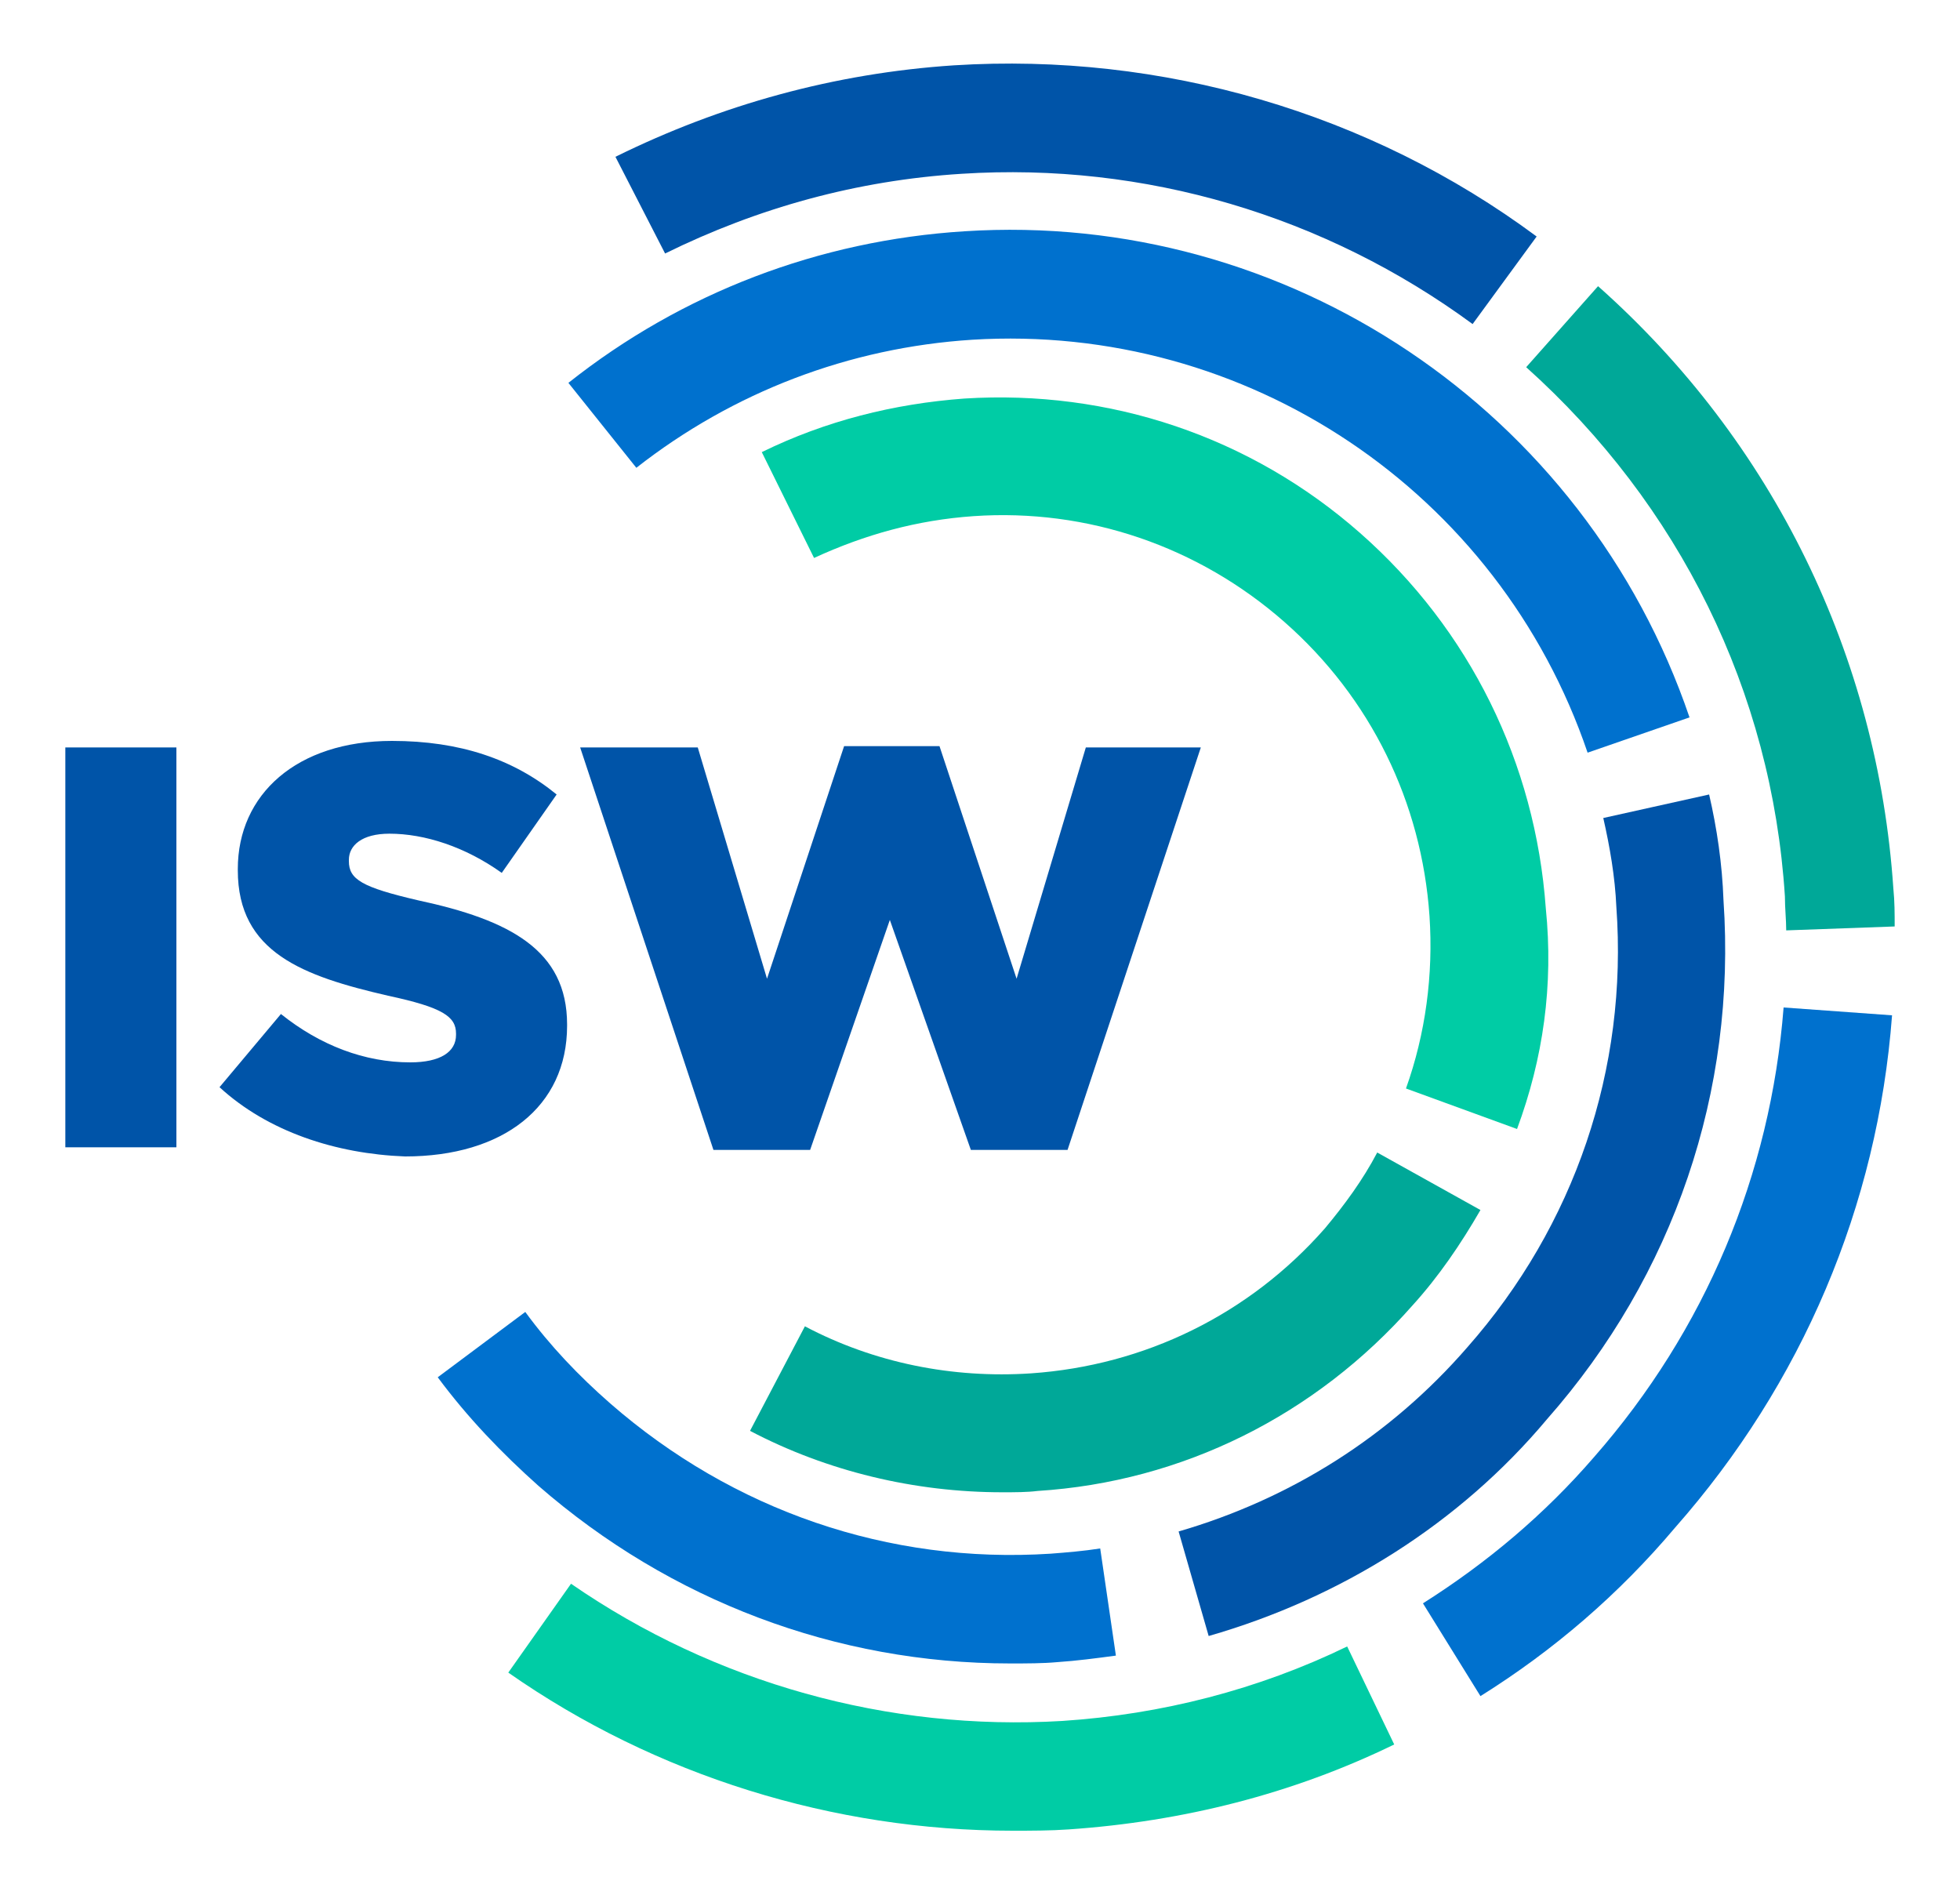 <?xml version="1.0" encoding="utf-8"?>
<!-- Generator: Adobe Illustrator 28.2.0, SVG Export Plug-In . SVG Version: 6.00 Build 0)  -->
<svg version="1.1" id="Layer_1" xmlns="http://www.w3.org/2000/svg" xmlns:xlink="http://www.w3.org/1999/xlink" x="0px" y="0px"
	 viewBox="0 0 150 145" style="enable-background:new 0 0 150 145;" xml:space="preserve">
<style type="text/css">
	.st0{fill:#0054A8;}
	.st1{fill:#0071CE;}
	.st2{fill:#00A898;}
	.st3{fill:#00CCA5;}
</style>
<g>
	<g>
		<path class="st0" d="M5,57.2h8.5v30.6H5V57.2z M16.8,83.2l4.7-5.6c3,2.4,6.4,3.7,9.9,3.7c2.3,0,3.5-0.8,3.5-2.1v-0.1
			c0-1.3-1-2-5.2-2.9c-6.5-1.5-11.5-3.3-11.5-9.6v-0.1c0-5.7,4.5-9.8,11.8-9.8c5.2,0,9.3,1.4,12.6,4.1l-4.2,6c-2.8-2-5.9-3-8.6-3
			c-2.1,0-3.1,0.9-3.1,2v0.1c0,1.4,1,2,5.3,3c7,1.5,11.4,3.8,11.4,9.5v0.1c0,6.2-4.9,10-12.4,10C25.7,88.3,20.5,86.6,16.8,83.2z
			 M44.4,57.2h9l5.3,17.7l5.9-17.8h7.3l5.9,17.8l5.3-17.7h8.8L81.7,88h-7.4l-6.2-17.6L62,88h-7.4L44.4,57.2z"/>
		<g>
			<g>
				<path class="st1" d="M121.5,57.6c-6.8-20-26.1-32.9-47.1-31.6c-9.4,0.6-18.3,4-25.7,9.8l-5.2-6.5c8.7-6.9,19.2-10.9,30.3-11.6
					c24.7-1.6,47.5,13.7,55.5,37.2L121.5,57.6z"/>
			</g>
			<g>
				<path class="st0" d="M92.5,125.2l-2.3-8c8.6-2.5,16.2-7.3,22.1-14.1c8.2-9.3,12.3-21.3,11.4-33.7c-0.1-2.3-0.5-4.6-1-6.8
					l8.1-1.8c0.6,2.6,1,5.3,1.1,8.1c1,14.6-3.8,28.7-13.5,39.7C111.7,116.6,102.6,122.3,92.5,125.2z"/>
			</g>
			<g>
				<path class="st1" d="M77.3,127.3c-13.3,0-26-4.8-36.1-13.6c-2.8-2.5-5.4-5.2-7.7-8.3l6.7-5c1.9,2.6,4.1,4.9,6.5,7
					c9.4,8.2,21.3,12.3,33.7,11.5c1.3-0.1,2.5-0.2,3.8-0.4l1.2,8.2c-1.5,0.2-3,0.4-4.5,0.5C79.8,127.3,78.6,127.3,77.3,127.3z"/>
			</g>
			<g>
				<path class="st2" d="M76.7,114.2c-6.7,0-13.4-1.6-19.3-4.7l4.2-8c5.3,2.8,11.3,4,17.3,3.6c8.7-0.6,16.7-4.5,22.5-11.1
					c1.5-1.8,2.9-3.7,4-5.8l7.9,4.4c-1.5,2.6-3.2,5.1-5.2,7.3c-7.4,8.4-17.6,13.5-28.7,14.2C78.6,114.2,77.7,114.2,76.7,114.2z"/>
			</g>
			<g>
				<path class="st3" d="M116.1,86.4l-8.5-3.1c1.5-4.2,2.1-8.7,1.8-13.2c-0.6-8.7-4.5-16.7-11.1-22.5c-6.6-5.8-15.1-8.7-23.8-8.1
					c-4.3,0.3-8.3,1.4-12.2,3.2l-4-8.1c4.9-2.4,10.1-3.7,15.5-4.1c11.1-0.7,21.9,2.9,30.3,10.3c8.4,7.4,13.4,17.6,14.2,28.7
					C118.9,75.4,118.1,81,116.1,86.4z"/>
			</g>
			<g>
				<path class="st0" d="M112.7,24.8c-11.3-8.3-25.1-12.4-39.1-11.5c-8,0.5-15.6,2.6-22.7,6.1L47.1,12C55.2,8,63.9,5.6,73,5
					c15.9-1,31.8,3.6,44.6,13.1L112.7,24.8z"/>
			</g>
			<g>
				<path class="st1" d="M113.3,129.8l-4.4-7.1c4.9-3.1,9.3-6.8,13.1-11.2c8.5-9.7,13.5-21.6,14.5-34.4l8.3,0.6
					c-1.1,14.6-6.9,28.2-16.6,39.2C123.9,122,118.9,126.3,113.3,129.8z"/>
			</g>
			<g>
				<path class="st3" d="M77.5,140.1c-13.7,0-27.3-4.2-38.6-12.1l4.8-6.8c11,7.6,24.3,11.3,37.6,10.5c7.6-0.5,15-2.4,21.8-5.7
					l3.6,7.5c-7.8,3.8-16.2,5.9-24.9,6.5C80.4,140.1,78.9,140.1,77.5,140.1z"/>
			</g>
			<g>
				<path class="st2" d="M136.7,71.2c0-0.8-0.1-1.7-0.1-2.6c-1-15.7-8.1-30-19.8-40.5l5.5-6.2c13.4,11.9,21.4,28.3,22.6,46.1
					c0.1,1,0.1,1.9,0.1,2.9L136.7,71.2z"/>
			</g>
		</g>
	</g>
</g>
</svg>
